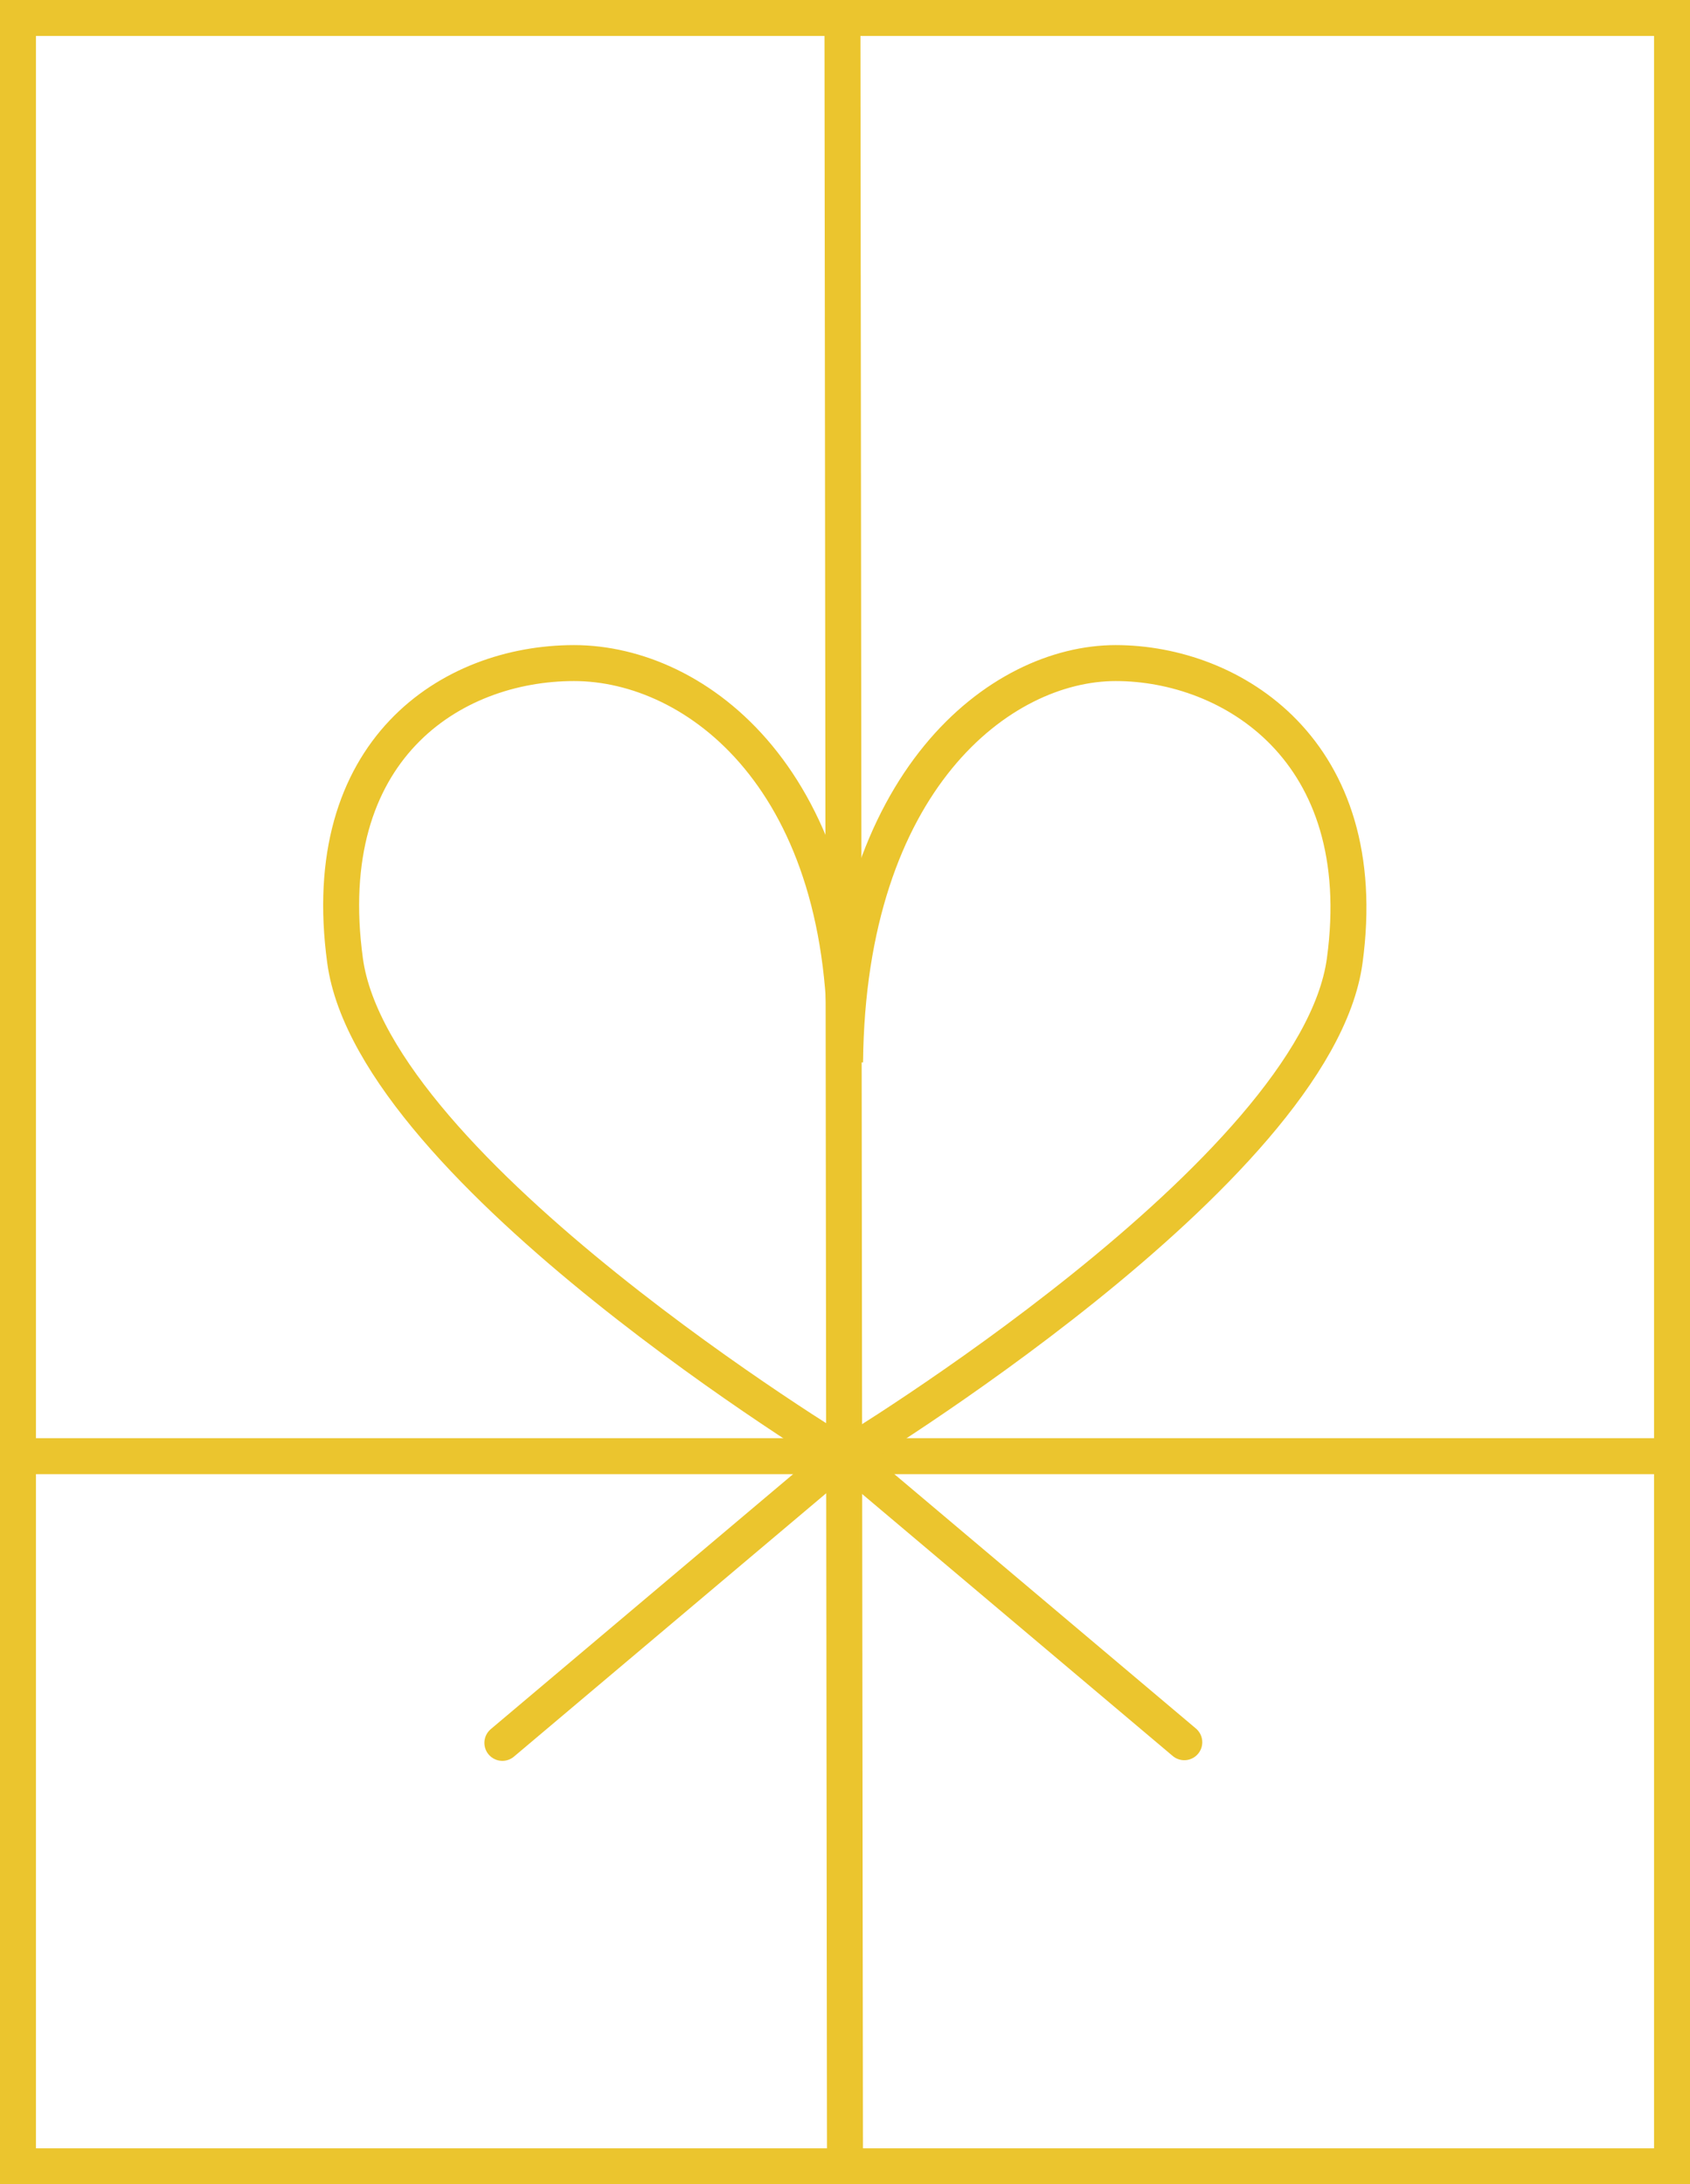 <svg xmlns="http://www.w3.org/2000/svg" width="47" height="60.75" viewBox="0 0 47 60.75">
  <g id="skompletuj_paczke_ikona" data-name="skompletuj paczke ikona" transform="translate(-279.071 -2978)">
    <rect id="Rectangle_64" data-name="Rectangle 64" width="46" height="59.75" transform="translate(279.571 2978.5)" fill="none" stroke="#ebc52e" stroke-width="1"/>
    <path id="Path_1140" data-name="Path 1140" d="M80.093,136.129l9.436,7.96" transform="translate(222.478 2882.367)" fill="none" stroke="#ebc52e" stroke-linecap="round" stroke-linejoin="round" stroke-width="1"/>
    <path id="Path_1155" data-name="Path 1155" d="M0-10,.071,50" transform="translate(302.5 2988.5)" fill="none" stroke="#ebc52e" stroke-width="1"/>
    <line id="Line_118" data-name="Line 118" x2="46" transform="translate(279.5 3018.5)" fill="none" stroke="#ebc52e" stroke-miterlimit="10" stroke-width="1"/>
    <g id="Group_262" data-name="Group 262" transform="translate(282.498 2891.55)">
      <path id="Path_616" data-name="Path 616" d="M73.23,87.486c.2-7.822-4.12-11.094-7.538-11.094s-7.169,2.413-6.367,8.28,13.9,13.778,13.9,13.778,13.1-7.911,13.9-13.778-3.155-8.28-6.369-8.28S73.31,79.664,73.23,87.486Z" transform="translate(-53.155 28.5)" fill="none" stroke="#ebc52e" stroke-width="1"/>
    </g>
    <path id="Path_1141" data-name="Path 1141" d="M89.55,136.129l-9.458,7.978" transform="translate(212.95 2882.367)" fill="none" stroke="#ebc52e" stroke-linecap="round" stroke-linejoin="round" stroke-width="1"/>
  </g>
</svg>
